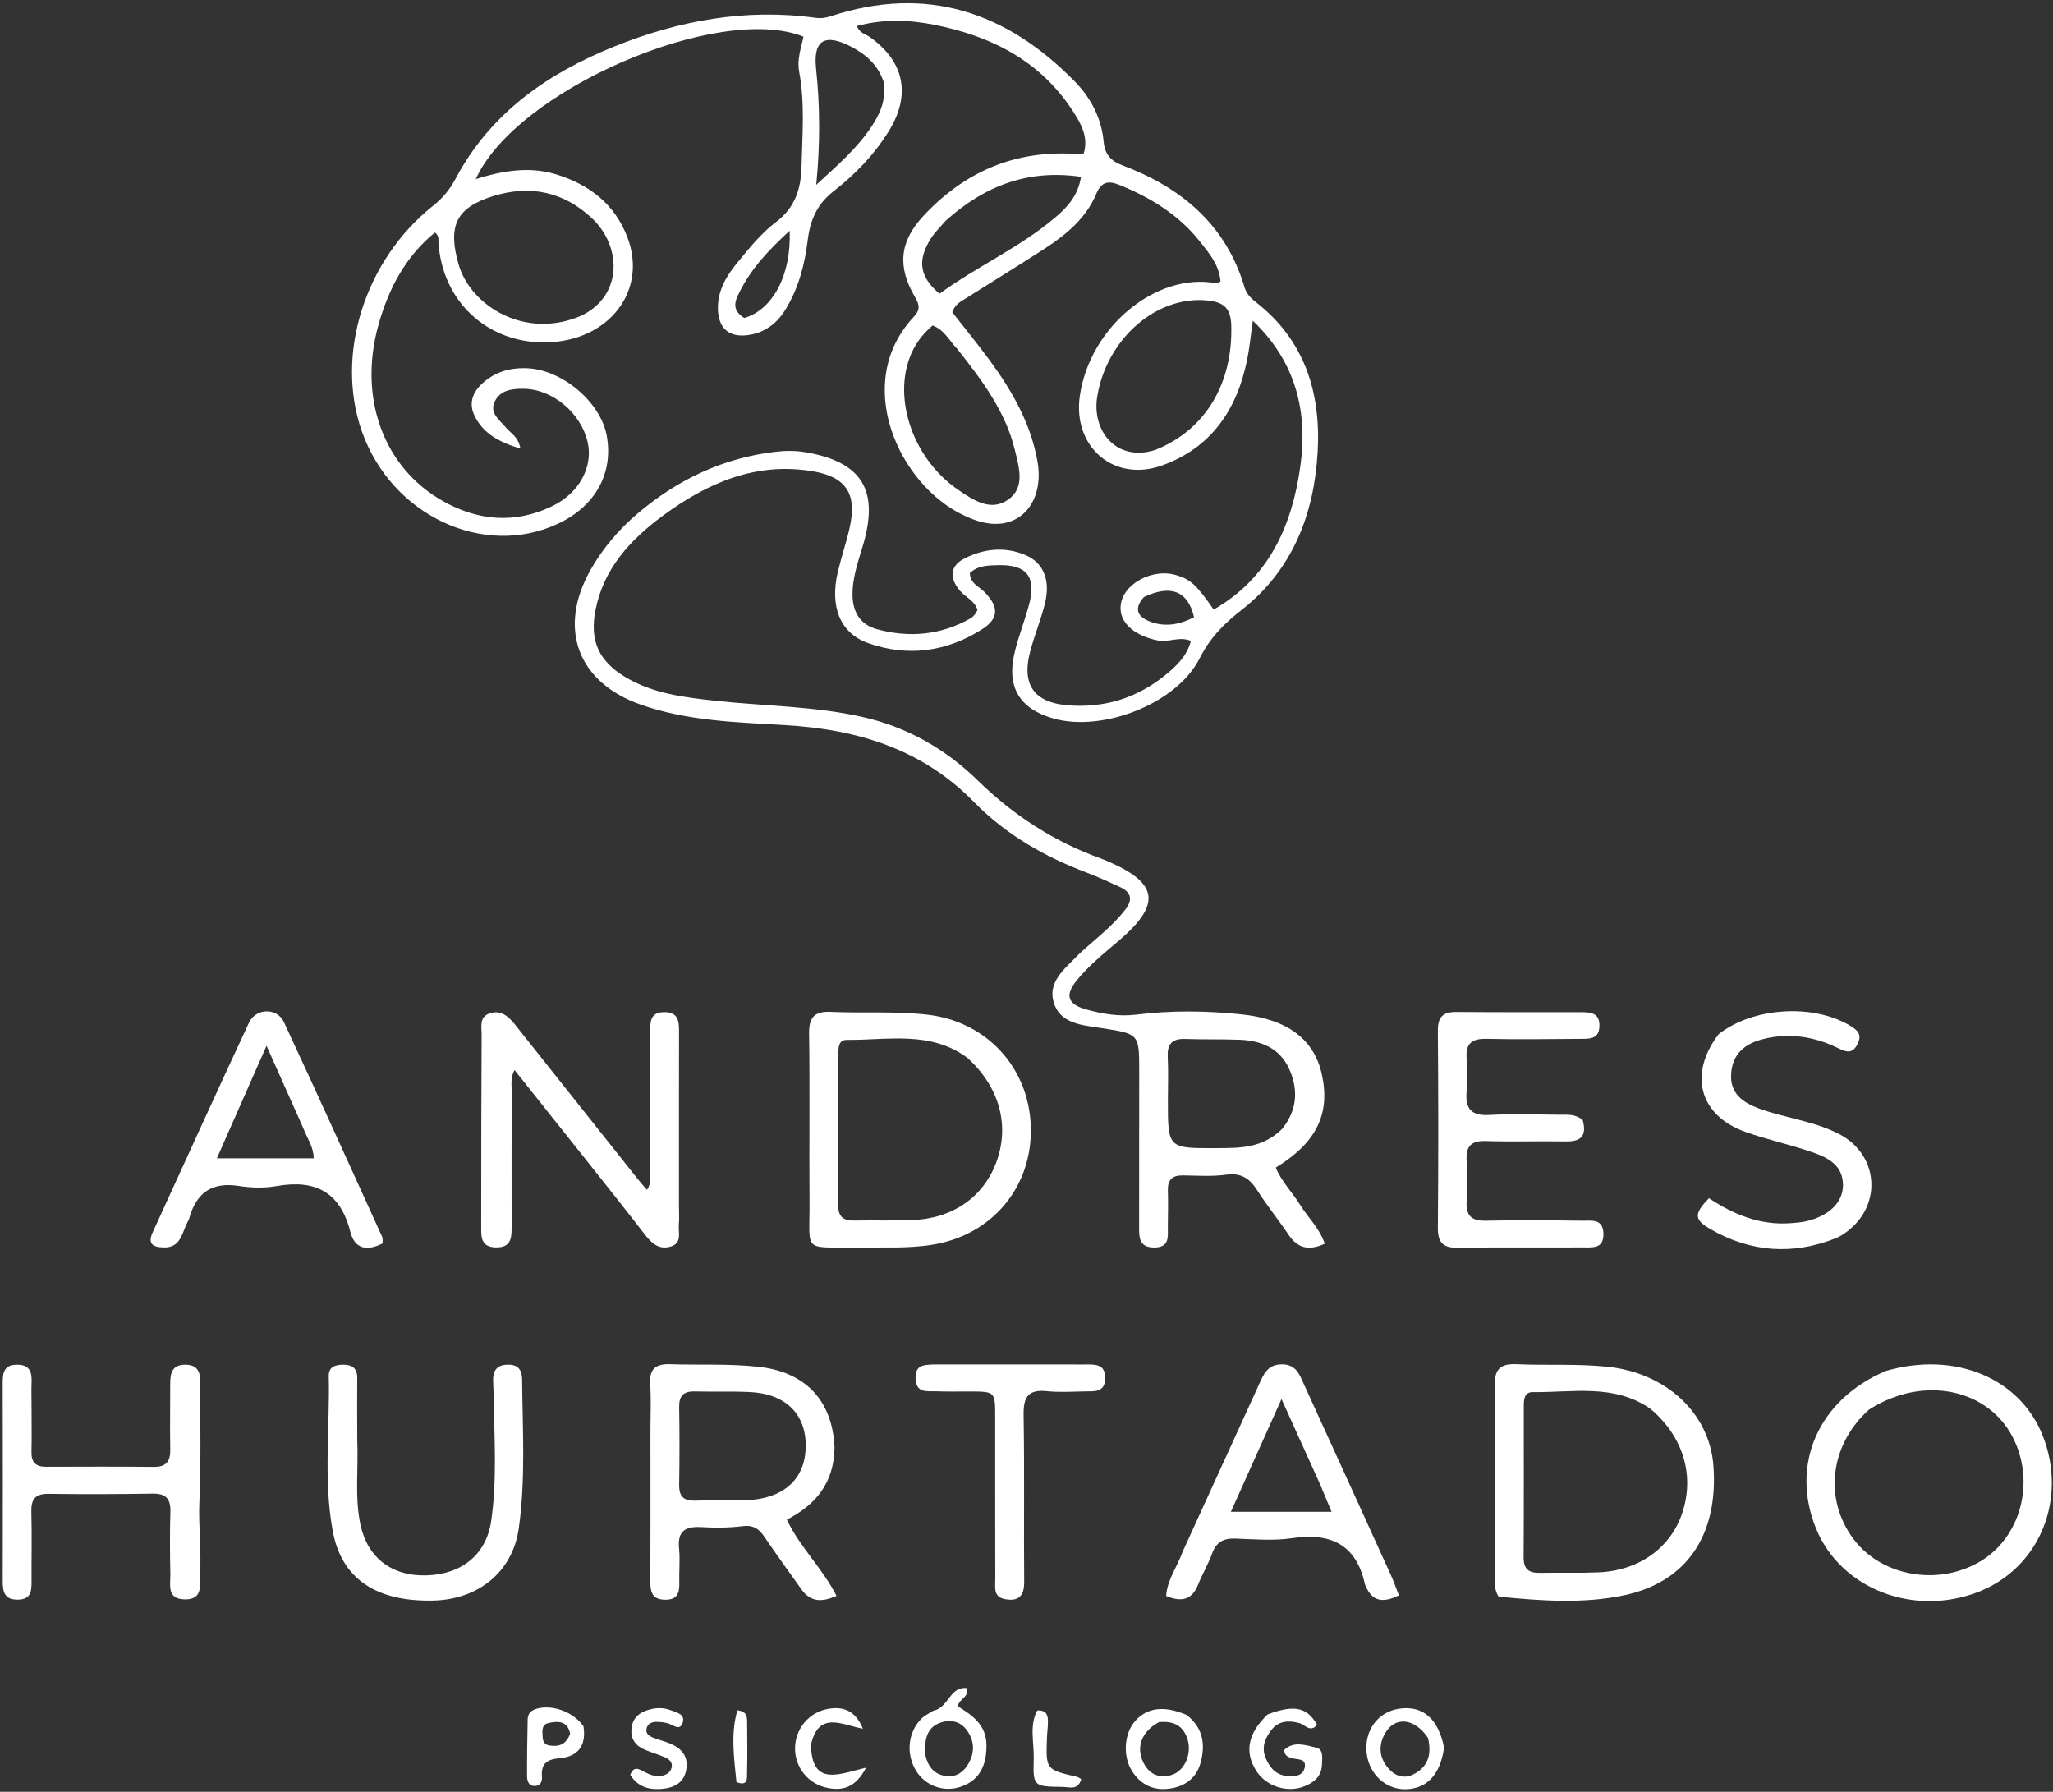 <svg xmlns="http://www.w3.org/2000/svg" width="542" height="473" viewBox="0 0 542 473" fill="none"><rect x="0" y="0" width="542" height="473" fill="#333333" stroke="none"/><path d="M287.91 249.125C291.333 246.172 294.491 243.462 297.067 240.143C299.082 237.548 298.697 235.552 295.727 234.181C292.858 232.855 289.981 231.524 287.026 230.41C275.812 226.181 265.555 220.332 257.159 211.737C243.364 197.615 226.174 192.502 207.068 191.403C194.309 190.669 181.402 190.311 169.135 185.994C152.459 180.125 147.177 165.846 155.916 150.424C159.152 144.714 163.362 139.776 168.36 135.537C178.911 126.588 190.924 120.871 204.765 119.255C207.429 118.944 210.073 118.938 212.729 119.394C227.403 121.916 232.053 129.234 227.967 143.479C226.685 147.95 225.017 152.304 225.069 157.093C225.119 161.717 227.245 164.948 231.529 166.107C240.031 168.409 248.352 167.686 256.159 163.27C256.585 163.029 256.975 162.678 257.292 162.302C257.603 161.933 257.799 161.467 258.067 161.009C257.322 158.549 254.894 157.672 253.422 155.934C250.507 152.492 250.815 149.312 254.753 147.361C259.876 144.824 265.291 144.244 270.714 146.528C275.41 148.505 277.378 153.061 275.899 159.172C274.882 163.369 273.221 167.405 272.073 171.576C269.456 181.08 273.183 185.809 283.117 186.272C293.166 186.741 301.772 183.507 309.2 176.892C311.548 174.8 313.566 172.45 314.417 169.179C311.268 167.9 308.559 169.648 305.721 169.082C298.827 167.708 294.808 163.684 296.049 158.784C297.341 153.684 304.576 150.12 310.309 151.759C314.241 152.883 315.8 154.265 320.419 160.921C335.035 152.542 341.077 138.752 343.275 123.232C345.282 109.054 342.361 95.771 330.749 84.659C330.18 88.637 329.881 91.864 329.238 95.02C326.57 108.121 319.811 118.16 306.864 122.844C294.101 127.462 283.115 117.969 285.085 104.474C287.77 86.071 305.449 71.864 321.01 74.761C321.281 74.811 321.61 74.544 322.22 74.304C321.901 69.983 319.204 66.793 316.681 63.634C311.127 56.682 303.79 52.181 295.636 48.865C292.758 47.694 290.837 47.773 289.402 51.203C286.735 57.581 281.549 61.888 275.908 65.563C269.07 70.017 262.091 74.255 255.204 78.635C253.829 79.509 252.201 80.172 251.395 82.415C254.571 86.481 258.029 90.694 261.25 95.079C267.216 103.2 272.184 111.847 273.923 121.956C275.415 130.636 271.255 137.517 264.135 138.238C260.725 138.583 257.531 137.497 254.494 136.071C237.3 127.999 224.847 101.063 241.281 83.597C242.975 81.797 242.778 80.464 241.566 78.408C236.884 70.467 237.424 63.82 243.796 56.981C254.596 45.39 267.93 39.572 283.976 40.635C284.613 40.678 285.261 40.556 286.111 40.495C287.379 36.293 285.488 32.844 283.501 29.717C274.886 16.16 261.784 9.524 246.521 6.514C239.803 5.19 233.05 5.021 226.233 6.865C226.855 8.74 228.519 8.988 229.656 9.793C238.762 16.245 240.567 25.049 234.656 34.603C230.835 40.778 225.827 46.004 220.193 50.376C215.673 53.883 213.897 58.082 213.24 63.43C212.446 69.897 210.806 76.181 207.299 81.825C204.958 85.593 201.65 87.945 197.254 88.482C192.379 89.078 189.677 86.563 189.539 81.679C189.403 76.85 191.696 72.943 194.562 69.459C197.728 65.61 200.933 61.586 204.863 58.624C210.002 54.752 211.469 49.709 211.61 43.909C211.813 35.593 212.534 27.249 210.988 18.974C210.386 15.751 211.438 12.73 212.139 9.695C189.816 0.668 136.184 23.762 125.609 47.278C132.792 45.036 139.761 43.866 146.843 46.039C155.605 48.727 162.288 53.878 165.628 62.609C171.078 76.857 160.627 90.187 143.984 90.386C128.544 90.57 116.665 79.418 115.755 63.895C115.708 63.109 115.963 62.216 114.799 61.395C107.11 67.679 102.676 76.044 100 85.435C94.453 104.895 101.191 123.456 117.001 132.315C126.31 137.53 135.994 138.319 145.732 133.644C152.973 130.167 156.652 123.156 155.126 116.652C153.324 108.973 145.907 102.753 138.308 102.628C135.214 102.577 132.009 102.961 130.572 106.089C129.178 109.123 131.941 110.892 133.594 112.894C134.81 114.368 136.851 115.229 137.386 118.428C131.767 116.694 127.394 114.442 125.134 109.426C123.865 106.61 124.673 103.864 126.894 101.641C130.306 98.224 134.614 97.001 139.23 97.211C148.483 97.632 158.423 106.11 160.122 114.729C162.091 124.712 157.287 133.564 147.371 138.226C127.658 147.494 103.293 136.025 95.512 113.817C88.437 93.621 96.278 68.66 114.375 54.29C116.927 52.263 118.788 49.985 120.315 47.109C129.471 29.861 144.539 19.403 162.056 12.326C179.1 5.44 196.863 2.148 215.356 4.715C216.708 4.903 217.969 4.728 219.274 4.299C244.514 -4.01 265.72 3.092 283.764 21.521C288.01 25.858 290.803 31.223 291.374 37.458C291.664 40.627 293.208 42.47 296.259 43.619C311.852 49.487 323.647 59.261 328.571 75.864C329.071 77.547 330.209 78.705 331.555 79.753C344.455 89.795 348.727 103.648 347.874 119.17C346.963 135.742 341.225 150.531 327.728 161.065C323.078 164.693 319.462 168.359 316.703 173.801C310.604 185.834 291.003 193.339 278.084 189.659C269.351 187.171 265.79 181.592 267.748 172.76C268.753 168.228 270.57 163.883 271.732 159.378C273.59 152.175 270.991 149.014 263.5 149.192C260.881 149.255 258.164 149.281 256.045 151.268C256.095 154.045 258.479 154.815 259.91 156.276C263.715 160.158 263.774 163.249 259.274 166.111C249.891 172.081 239.65 173.486 229.151 169.749C221.751 167.115 219.043 160.124 221.184 151.002C222.097 147.116 223.4 143.32 224.288 139.429C226.331 130.473 223.527 125.922 214.584 124.407C199.558 121.863 186.718 127.502 175.018 136.124C166.431 142.452 159.305 150.138 157.191 161.162C155.655 169.174 158.06 174.552 165.214 178.806C172.411 183.086 180.565 184.076 188.695 184.968C201.597 186.383 214.653 186.368 227.402 189.194C239.281 191.826 249.513 197.593 258.133 206.027C267.59 215.279 278.384 222.237 290.815 226.698C291.285 226.867 291.747 227.061 292.207 227.257C305.941 233.125 306.729 238.688 295.156 248.507C291.34 251.745 287.445 254.909 284.274 258.795C281.093 262.692 281.823 265.054 286.612 266.427C290.952 267.672 295.428 268.399 299.952 267.841C309.256 266.693 318.561 266.8 327.846 267.78C339.946 269.058 346.943 274.412 348.971 283.603C351.27 294.022 347.561 301.652 336.802 308.225C338.315 311.894 341.169 314.736 343.237 318.062C345.315 321.406 348.323 324.178 349.75 328.316C345.752 330.132 342.703 329.703 340.219 326.002C337.527 321.991 334.468 318.222 331.868 314.156C329.865 311.025 327.602 309.551 323.672 310.101C319.908 310.627 316.02 310.318 312.188 310.284C309.461 310.26 308.245 311.475 308.323 314.223C308.413 317.387 308.359 320.556 308.313 323.722C308.276 326.324 308.923 329.34 304.668 329.316C300.695 329.294 300.728 326.651 300.733 323.832C300.761 310.165 300.743 296.499 300.755 282.833C300.765 272.797 300.751 272.948 290.652 271.375C285.795 270.618 279.927 270.317 278.196 264.658C276.558 259.306 280.964 255.844 284.333 252.396C285.378 251.326 286.532 250.362 287.91 249.125ZM153.431 83.349C164.52 78.044 164.159 64.939 156.211 57.548C148.756 50.615 139.992 48.762 130.337 51.727C120.324 54.801 118.163 59.707 121.092 69.858C124.202 80.635 138.539 89.792 153.431 83.349ZM304.994 118.778C318.244 113.508 325.537 101.214 325.054 85.784C324.911 81.237 322.919 79.734 318.785 79.316C305.354 77.958 292.197 89.372 289.674 104.677C288.183 113.72 294.705 122.051 304.994 118.778ZM252.678 92.05C250.635 89.99 249.358 87.092 246.221 85.918C244.069 87.75 242.412 89.746 241.164 92.15C235.162 103.71 240.475 120.775 252.952 129.295C256.94 132.018 261.572 135.179 266.22 131.854C270.695 128.652 269.026 123.377 267.952 118.888C265.523 108.744 259.43 100.594 252.678 92.05ZM338.418 298.093C342.428 293.203 342.861 287.755 340.353 282.195C337.89 276.738 333.016 274.713 327.348 274.484C322.527 274.289 317.692 274.442 312.87 274.268C309.394 274.142 308.118 275.652 308.289 279.055C308.48 282.874 308.328 286.711 308.327 290.54C308.326 303.141 308.327 303.136 321.013 303.084C327.031 303.06 333.097 303.24 338.418 298.093ZM249.598 58.34C248.314 59.859 246.841 61.257 245.782 62.918C242.096 68.7 242.737 73.071 248.036 77.539C257.84 70.368 269.21 65.38 278.631 57.373C281.796 54.683 284.588 51.692 285.397 46.678C271.556 44.67 260.111 48.873 249.598 58.34ZM233.265 21.558C231.8 17.188 228.676 14.387 224.694 12.324C217.842 8.773 214.637 10.491 215.443 18.09C216.493 27.99 216.554 37.833 215.494 48.79C221.18 43.563 226.283 39.132 230.051 33.467C232.254 30.154 234.025 26.528 233.265 21.558ZM196.483 83.941C204.024 81.784 208.963 72.5 208.472 60.905C203.234 65.728 198.54 70.604 195.424 76.739C194.283 78.985 192.741 81.608 196.483 83.941ZM301.989 157.613C299.11 160.889 300.431 162.975 303.991 164.223C307.943 165.609 311.663 164.758 315.237 162.944C313.653 156.117 309.216 154.181 301.989 157.613Z" fill="white"></path><path d="M179.251 318.191C179.251 320.185 179.363 321.696 179.22 323.182C179.014 325.338 180.19 328.179 176.99 329.091C173.955 329.956 172.033 328.205 170.278 325.931C165.187 319.336 159.994 312.82 154.815 306.294C148.607 298.472 142.373 290.671 135.836 282.466C134.713 284.505 135.096 286.317 135.089 287.995C135.04 299.827 135.064 311.659 135.066 323.492C135.067 326.425 135.212 329.37 130.893 329.288C126.862 329.211 127.035 326.391 127.037 323.679C127.048 306.848 127.057 290.015 127.152 273.184C127.163 271.149 126.466 268.517 129.154 267.548C132.151 266.467 134.196 268.238 135.959 270.46C146.73 284.036 157.516 297.599 168.304 311.161C169.019 312.06 169.789 312.915 170.805 314.111C172.067 312.257 171.629 310.446 171.636 308.794C171.687 296.629 171.684 284.463 171.657 272.297C171.652 269.632 171.679 267.201 175.38 267.186C178.985 267.172 179.273 269.452 179.267 272.2C179.235 287.366 179.25 302.532 179.251 318.191Z" fill="white"></path><path d="M226.02 329.323C211.69 329.198 213.821 330.787 213.719 317.285C213.607 302.477 213.83 287.666 213.607 272.86C213.54 268.445 215.104 266.919 219.385 267.112C227.85 267.493 236.327 266.888 244.803 267.849C260.268 269.604 271.566 281.58 272.129 297.237C272.7 313.097 262.106 325.906 246.429 328.535C239.804 329.646 233.158 329.225 226.02 329.323ZM255.407 279.263C245.646 272.012 234.388 274.607 223.566 274.515C221.324 274.496 221.332 276.602 221.331 278.291C221.325 291.597 221.384 304.902 221.302 318.207C221.282 321.34 222.776 322.255 225.595 322.201C230.583 322.105 235.577 322.261 240.561 322.099C251.377 321.747 259.566 316.119 263.02 306.843C266.606 297.21 263.972 287.042 255.407 279.263Z" fill="white"></path><path d="M395.645 421.476C394.445 419.632 394.68 417.935 394.678 416.289C394.66 399.481 394.797 382.672 394.585 365.867C394.529 361.441 396.091 359.937 400.36 360.127C408.328 360.482 416.303 359.972 424.288 360.789C439.804 362.379 451.362 372.996 452.36 387.053C453.647 405.183 445.326 417.619 428.775 421.118C417.984 423.399 406.952 422.608 395.645 421.476ZM435.734 371.911C426.138 365.206 415.219 367.628 404.692 367.485C402.433 367.454 402.286 369.418 402.285 371.147C402.273 384.478 402.328 397.81 402.243 411.141C402.223 414.231 403.624 415.26 406.491 415.203C411.655 415.1 416.828 415.284 421.985 415.07C432.708 414.627 441.08 408.596 444.142 399.346C447.401 389.499 444.438 379.273 435.734 371.911Z" fill="white"></path><path d="M220.321 382.158C220.167 391.367 215.491 397.183 207.729 401.159C211.214 408.476 217.103 413.917 220.843 421.286C217.128 422.911 214.073 423.056 211.598 419.576C208.315 414.961 204.988 410.374 201.805 405.69C200.362 403.566 198.841 402.515 196.034 402.875C192.422 403.337 188.71 403.334 185.063 403.126C180.842 402.886 178.819 404.248 179.277 408.782C179.576 411.75 179.253 414.777 179.335 417.773C179.408 420.449 178.869 422.342 175.581 422.296C172.425 422.252 171.693 420.522 171.703 417.781C171.751 404.618 171.722 391.454 171.72 378.291C171.719 373.958 171.925 369.613 171.657 365.298C171.404 361.248 173.195 360.007 176.948 360.131C184.764 360.387 192.582 359.949 200.403 360.829C212.53 362.194 219.788 369.605 220.321 382.158ZM195.283 396.092C196.28 396.048 197.279 396.037 198.272 395.953C207.54 395.176 212.778 389.915 212.719 381.46C212.661 373.102 207.231 367.891 197.872 367.468C193.061 367.251 188.232 367.434 183.414 367.314C180.451 367.241 179.247 368.473 179.3 371.473C179.423 378.286 179.417 385.105 179.301 391.919C179.251 394.868 180.356 396.216 183.365 396.133C187.019 396.032 190.679 396.112 195.283 396.092Z" fill="white"></path><path d="M497.981 361.864C516.26 356.644 533.332 363.851 539.302 379.038C545.871 395.748 538.464 413.829 522.455 420.164C505.372 426.924 486.049 419.488 479.5 403.633C472.506 386.701 480.024 369.391 497.981 361.864ZM493.43 372.111C483.107 381.365 481.395 395.714 489.351 406.294C496.746 416.127 511.608 418.769 522.716 412.225C533.272 406.007 537.266 391.82 531.745 380.149C525.382 366.697 507.972 362.79 493.43 372.111Z" fill="white"></path><path d="M8.324 370.268C8.33 374.924 8.41 379.09 8.313 383.252C8.248 385.996 9.409 387.21 12.149 387.199C21.643 387.163 31.139 387.137 40.633 387.228C43.923 387.26 45.004 385.719 44.95 382.633C44.848 376.805 44.947 370.973 44.941 365.143C44.938 362.341 45.548 360.193 49.052 360.258C52.276 360.317 52.876 362.326 52.867 364.915C52.834 375.409 53.105 385.916 52.639 396.391C52.357 402.745 53.194 409.043 52.821 415.353C52.652 418.208 53.802 422.357 48.668 422.2C43.924 422.055 45.041 418.272 44.977 415.487C44.849 409.992 44.834 404.49 44.98 398.997C45.071 395.579 43.721 394.234 40.273 394.291C31.114 394.444 21.949 394.466 12.789 394.346C9.232 394.3 8.18 395.841 8.278 399.182C8.454 405.174 8.291 411.175 8.331 417.171C8.349 419.831 8.341 422.272 4.626 422.271C1.059 422.271 0.716 420.056 0.721 417.277C0.757 399.952 0.755 382.628 0.716 365.304C0.71 362.574 0.882 360.261 4.519 360.262C8.125 360.264 8.463 362.516 8.333 365.28C8.263 366.776 8.323 368.278 8.324 370.268Z" fill="white"></path><path d="M417.831 295.638C419.071 300.124 417.115 301.382 413.291 301.314C406.299 301.189 399.297 301.442 392.31 301.213C388.322 301.082 386.941 302.648 387.2 306.495C387.435 309.976 387.45 313.499 387.21 316.98C386.942 320.865 388.397 322.332 392.345 322.24C400.834 322.041 409.331 322.144 417.823 322.239C420.182 322.265 423.159 321.649 423.305 325.553C423.464 329.798 420.333 329.276 417.758 329.291C406.767 329.353 395.775 329.233 384.785 329.376C380.915 329.426 379.567 327.966 379.601 324.076C379.752 306.758 379.741 289.437 379.599 272.118C379.569 268.393 380.989 267.098 384.569 267.134C395.56 267.244 406.552 267.171 417.543 267.197C419.998 267.203 422.318 267.407 422.255 270.829C422.191 274.335 419.669 274.223 417.334 274.24C409.008 274.301 400.678 274.411 392.355 274.238C388.469 274.158 386.871 275.565 387.202 279.49C387.44 282.301 387.484 285.171 387.204 287.974C386.736 292.668 388.367 294.618 393.316 294.328C399.456 293.968 405.635 294.234 411.796 294.269C413.775 294.28 415.821 294.022 417.831 295.638Z" fill="white"></path><path d="M49.843 321.997C47.966 325.114 48.027 329.485 43.076 329.3C40.149 329.19 38.986 328.197 40.318 325.291C48.776 306.838 57.157 288.349 65.738 269.953C67.551 266.067 73.161 265.964 74.947 269.798C83.727 288.649 92.292 307.6 100.908 326.527C101.094 326.935 100.971 327.484 101.005 328.232C97.058 330.262 93.676 329.844 92.509 325.227C89.86 314.749 83.355 311.278 73.072 313.096C69.845 313.667 66.365 313.585 63.113 313.076C55.967 311.959 51.744 314.773 49.843 321.997ZM79.984 297.628C76.96 290.848 73.935 284.068 70.365 276.067C65.702 286.632 61.599 295.928 57.252 305.775C66.423 305.775 74.579 305.775 82.833 305.775C82.76 302.65 81.14 300.614 79.984 297.628Z" fill="white"></path><path d="M312.244 409.571C319.049 394.702 325.687 380.172 332.306 365.633C333.559 362.879 334.57 360.138 338.496 360.166C342.252 360.194 343.099 362.935 344.256 365.463C351.941 382.258 359.596 399.066 367.236 415.881C367.977 417.513 368.555 419.22 369.304 421.135C365.297 423.114 362.366 422.943 360.562 418.715C360.497 418.562 360.394 418.418 360.36 418.259C358.046 407.627 351.248 404.532 341.019 406.061C336.133 406.791 331.045 406.318 326.056 406.152C322.964 406.049 321.079 407.111 320 410.101C318.986 412.908 317.417 415.509 316.309 418.288C314.735 422.238 312.076 423.047 307.867 421.307C308.115 417.111 310.74 413.716 312.244 409.571ZM348.587 392.007C345.341 384.833 342.095 377.659 338.323 369.323C333.587 379.867 329.407 389.172 324.956 399.08C334.176 399.08 342.624 399.08 351.534 399.08C350.521 396.637 349.703 394.663 348.587 392.007Z" fill="white"></path><path d="M94.319 380.225C94.647 388.026 93.599 395.367 95.191 402.637C97.067 411.203 103.439 416.136 112.586 415.864C122.049 415.583 128.399 410.252 129.674 401.515C131.272 390.571 130.48 379.578 130.337 368.598C130.318 367.102 130.188 365.606 130.19 364.11C130.194 361.431 131.563 360.224 134.254 360.246C136.878 360.268 137.815 361.786 137.834 364.057C137.949 377.209 138.806 390.421 136.955 403.476C135.31 415.082 126.128 422.31 114.177 422.524C99.288 422.792 90.171 416.767 87.843 404.164C85.345 390.649 87.111 376.914 86.795 363.28C86.739 360.819 88.5 360.28 90.508 360.257C92.824 360.23 94.33 361.068 94.306 363.732C94.257 369.063 94.308 374.395 94.319 380.225Z" fill="white"></path><path d="M453.739 272.988C462.975 265.804 478.801 264.938 488.489 270.791C490.389 271.939 491.656 273.086 490.415 275.575C489.189 278.033 487.722 277.903 485.561 276.829C479.095 273.615 472.307 272.492 465.205 274.368C460.621 275.579 457.475 278.171 457.043 283.23C456.583 288.621 460.087 291.039 464.375 292.621C471.39 295.21 479.029 295.916 485.725 299.472C495.782 304.813 496.946 317.639 488.055 324.768C487.026 325.593 485.889 326.381 484.673 326.862C473.267 331.378 462.16 330.584 451.567 324.467C447.169 321.927 447.207 320.413 451.17 316.296C457.575 320.554 464.553 323.449 472.532 322.91C474.019 322.809 475.528 322.697 476.97 322.354C482.856 320.955 486.504 317.457 486.555 312.964C486.615 307.553 482.518 305.566 478.377 304.135C472.567 302.126 466.499 300.851 460.717 298.776C448.667 294.45 445.676 283.557 453.739 272.988Z" fill="white"></path><path d="M247.21 360.185C260.509 360.184 273.331 360.173 286.154 360.2C288.808 360.205 291.881 359.832 291.779 363.929C291.684 367.711 288.747 367.253 286.306 367.303C282.977 367.372 279.618 367.577 276.321 367.243C271.338 366.739 270.153 368.921 270.234 373.574C270.489 388.224 270.26 402.881 270.387 417.535C270.42 421.311 268.939 422.8 265.299 422.137C262.207 421.574 262.766 419.045 262.76 416.979C262.72 402.658 262.75 388.336 262.736 374.015C262.729 367.359 262.706 367.357 256.157 367.327C253.159 367.314 250.158 367.4 247.165 367.278C244.803 367.181 241.885 367.88 241.709 363.949C241.535 360.096 244.187 360.27 247.21 360.185Z" fill="white"></path><path d="M246.399 451.595C250.399 450.872 250.725 445.149 255.204 445.63C255.939 448.098 253.26 448.317 252.846 450.428C256.553 452.718 260.401 455.254 260.437 460.7C260.477 466.562 258.21 470.307 253.181 471.807C248.913 473.079 244.276 471.323 241.905 467.537C239.134 463.111 239.636 457.394 243.221 453.736C244.016 452.925 245.109 452.407 246.399 451.595ZM244.279 463.257C244.954 466.263 246.541 468.43 249.781 468.843C252.375 469.173 254.284 467.897 255.561 465.753C257.328 462.788 257.353 459.759 255.348 456.88C253.576 454.337 250.91 453.842 248.26 454.766C244.737 455.996 244.013 459.083 244.279 463.257Z" fill="white"></path><path d="M334.676 452.568C341.739 449.926 345.082 450.692 347.717 455.322C345.904 457.487 344.504 455.259 342.959 454.847C340.196 454.11 337.568 454.251 335.691 456.636C334.009 458.773 332.959 461.198 334.127 464.037C335.213 466.675 336.894 468.616 339.909 468.844C341.775 468.985 343.927 468.859 344.422 466.689C345.009 464.117 342.571 464.556 341.117 464.122C340.159 463.837 339.155 463.612 339.023 461.962C341.599 459.482 344.784 460.732 347.583 461.379C349.437 461.808 349.048 464.102 349.01 465.741C348.937 468.848 346.998 470.497 344.346 471.559C339.835 473.367 334.233 471.555 331.64 467.447C328.507 462.483 329.411 457.578 334.676 452.568Z" fill="white"></path><path d="M381.238 461.287C380.276 468.53 376.618 472.296 370.936 472.318C365.664 472.338 361.333 468.196 360.78 462.606C360.201 456.759 363.818 451.894 369.356 451.073C375.534 450.156 379.66 453.56 381.238 461.287ZM376.995 458.766C373.444 453.507 368.229 452.969 365.627 457.633C363.799 460.908 364.151 464.093 366.594 466.886C368.264 468.795 370.611 469.59 372.937 468.492C376.689 466.721 378.146 463.565 376.995 458.766Z" fill="white"></path><path d="M313.251 452.702C317.873 456.292 318.219 460.893 316.895 465.551C315.689 469.797 312.196 471.936 307.892 472.249C303.942 472.536 300.809 470.747 298.746 467.343C296.353 463.395 296.829 457.526 299.694 454.312C302.842 450.78 307.26 450.168 313.251 452.702ZM305.981 454.605C301.49 457.022 299.831 461.083 301.819 465.207C303.312 468.305 305.908 469.542 309.231 468.578C312.708 467.569 314.739 463.016 313.501 459.107C312.479 455.877 310.24 454.205 305.981 454.605Z" fill="white"></path><path d="M154.034 455.685C154.896 461.092 152.336 463.743 147.695 464.147C144.399 464.434 142.823 465.54 143.078 468.946C143.167 470.134 142.782 471.388 141.294 471.46C139.469 471.548 139.152 470.057 139.146 468.738C139.123 463.782 139.208 458.825 139.307 453.869C139.331 452.634 139.916 451.737 141.186 451.25C145.12 449.74 151.182 451.625 154.034 455.685ZM150.521 457.701C149.859 454.214 147.257 454.295 144.753 454.861C142.852 455.29 143.206 457.152 143.27 458.62C143.316 459.701 143.808 460.583 144.964 460.76C147.244 461.109 149.304 460.834 150.521 457.701Z" fill="white"></path><path d="M166.395 468.54C167.336 466.011 168.751 467.067 170.058 467.722C171.565 468.478 173.079 469.15 174.816 468.756C176.019 468.483 177.031 467.835 177.318 466.596C177.636 465.219 176.664 464.387 175.578 463.909C173.911 463.175 172.146 462.671 170.454 461.989C167.885 460.954 166.404 459.178 166.727 456.233C167.048 453.298 168.997 451.936 171.577 451.264C173.372 450.797 175.239 450.772 176.978 451.438C178.592 452.056 181.09 452.51 180.177 454.926C179.401 456.984 177.699 455.331 176.37 454.943C175.433 454.67 174.424 454.557 173.445 454.54C172.22 454.519 171.056 454.912 170.712 456.234C170.332 457.693 171.451 458.325 172.553 458.761C173.939 459.309 175.405 459.658 176.788 460.216C179.863 461.456 181.765 463.53 181.188 467.099C180.648 470.448 178.167 471.838 175.222 472.177C171.841 472.567 168.581 472.008 166.395 468.54Z" fill="white"></path><path d="M214.107 460.523C214.26 471.865 221.678 468.247 228.637 466.634C225.944 471.85 222.549 472.75 218.595 472.001C213.335 471.006 209.777 466.47 209.896 461.329C210.013 456.285 213.621 452.025 218.531 451.131C222.941 450.329 225.954 451.833 227.813 456.343C222.497 455.449 216.185 451.442 214.107 460.523Z" fill="white"></path><path d="M280.413 471.707C272.869 471.592 272.705 471.587 272.909 464.303C273.029 460.025 271.692 455.506 273.843 451.535C276.315 451.423 276.594 452.82 276.653 454.15C276.718 455.631 276.46 457.123 276.405 458.612C276.093 467.16 276.101 467.154 284.316 469.048C284.77 469.152 285.166 469.512 285.46 469.68C284.504 472.711 282.461 471.711 280.413 471.707Z" fill="white"></path><path d="M194.428 470.442C193.758 463.866 192.897 457.612 194.671 451.489C197.258 451.788 197.224 453.254 197.24 454.537C197.295 458.996 197.335 463.458 197.229 467.915C197.194 469.39 197.578 471.636 194.428 470.442Z" fill="white"></path></svg>